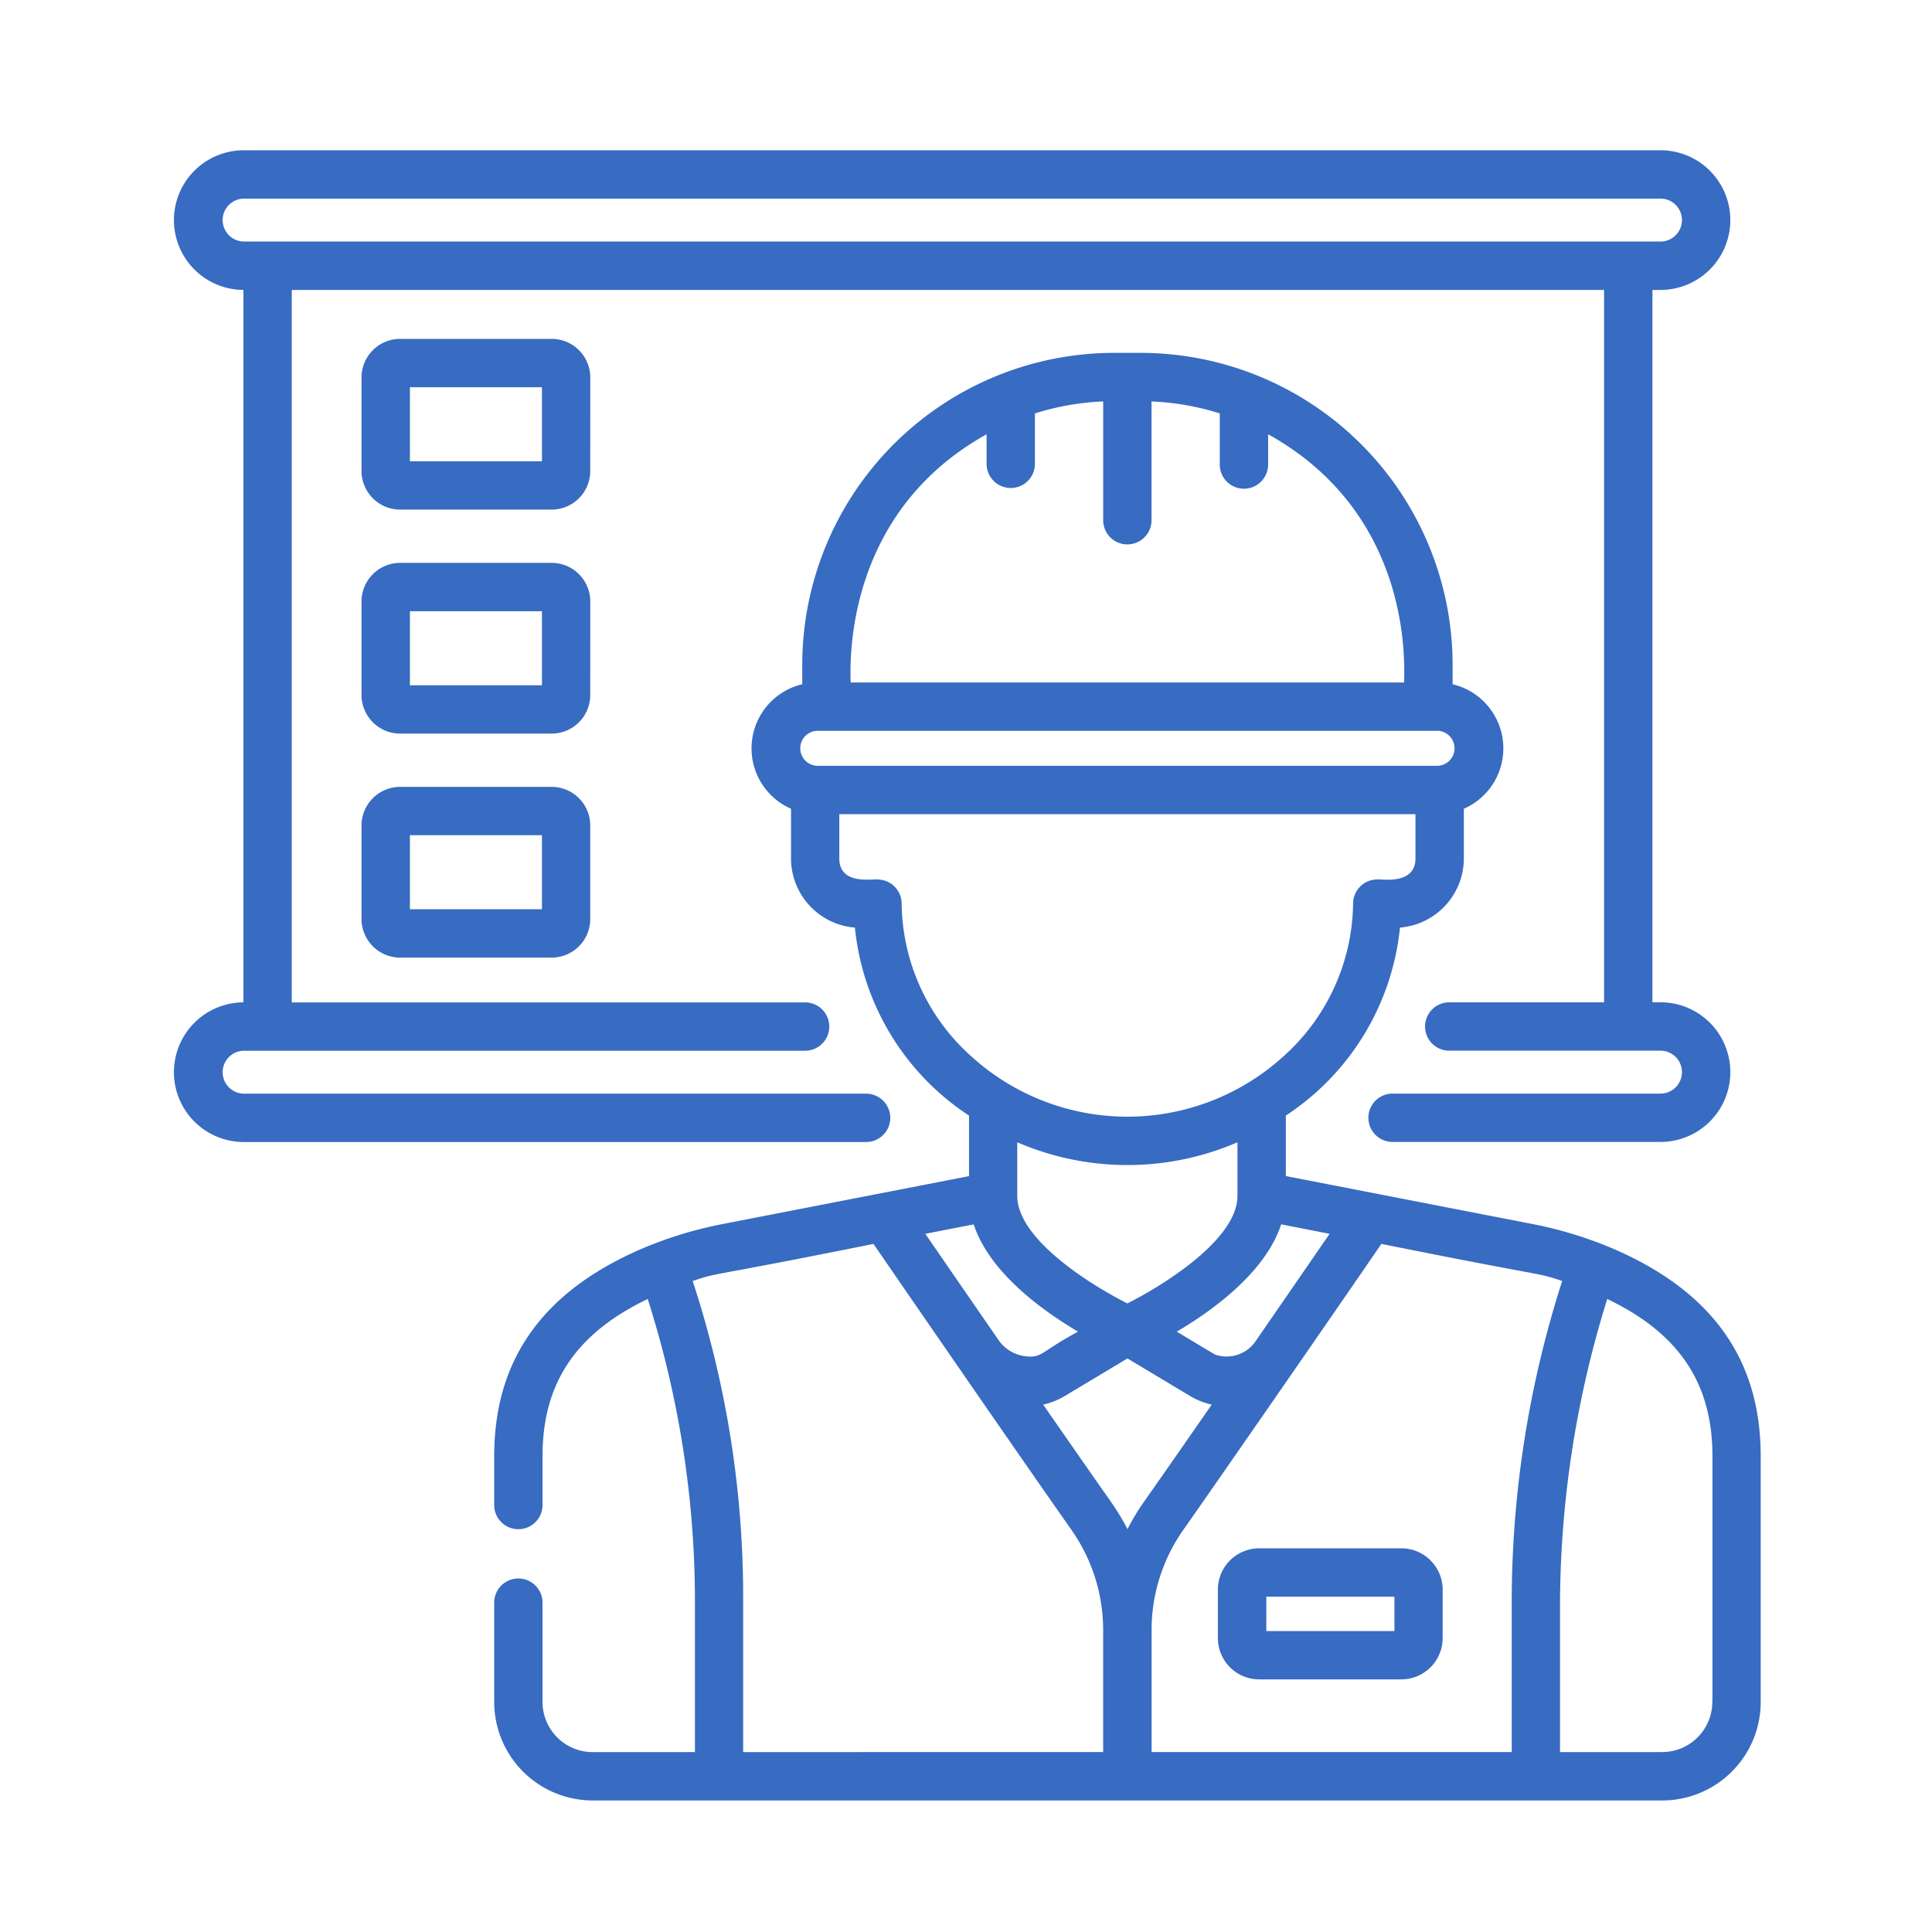 <?xml version="1.0" encoding="UTF-8"?> <svg xmlns="http://www.w3.org/2000/svg" width="90" height="90" viewBox="0 0 90 90"><g transform="translate(738 -6528)"><rect width="90" height="90" transform="translate(-738 6528)" fill="#fff" opacity="0"></rect><g transform="translate(-729.881 6535)"><path d="M32.227,43.947H3.253a1,1,0,0,1,0-2H29.42a1.126,1.126,0,0,0,0-2.251H5.473V6.506H66.605V39.693H59.359a1.126,1.126,0,0,0,0,2.251h9.874a1,1,0,0,1,0,2H56.752a1.126,1.126,0,0,0,0,2.252H69.233a3.253,3.253,0,0,0,0-6.506h-.375V6.506h.375a3.253,3.253,0,0,0,0-6.506H3.253a3.253,3.253,0,0,0-.032,6.506V39.693A3.253,3.253,0,0,0,3.253,46.2H32.227A1.126,1.126,0,0,0,32.227,43.947ZM3.253,2.252h65.98a1,1,0,0,1,0,2H3.253a1,1,0,0,1,0-2Zm0,0" fill="#386bc2"></path><path d="M68.764,60.316a1.8,1.8,0,0,0-1.793-1.793H59.9a1.8,1.8,0,0,0-1.793,1.793v4.367A1.8,1.8,0,0,0,59.9,66.476h7.069a1.8,1.8,0,0,0,1.793-1.793Zm-2.252,3.908H60.361V60.775h6.151Zm0,0" transform="translate(-49.385 -49.737)" fill="#386bc2"></path><path d="M68.764,129.82a1.8,1.8,0,0,0-1.793-1.793H59.9a1.8,1.8,0,0,0-1.793,1.793v4.367A1.8,1.8,0,0,0,59.9,135.98h7.069a1.8,1.8,0,0,0,1.793-1.793Zm-2.252,3.908H60.361v-3.449h6.151Zm0,0" transform="translate(-49.385 -108.806)" fill="#386bc2"></path><path d="M66.971,197.531H59.9a1.8,1.8,0,0,0-1.793,1.793v4.367a1.8,1.8,0,0,0,1.793,1.793h7.069a1.8,1.8,0,0,0,1.793-1.793v-4.367A1.8,1.8,0,0,0,66.971,197.531Zm-.459,5.7H60.361v-3.45h6.151Zm0,0" transform="translate(-49.385 -167.875)" fill="#386bc2"></path><path d="M151.373,104.588a18.731,18.731,0,0,0-3.823-1.159l-11.409-2.218V98.392a11.907,11.907,0,0,0,5.316-8.757,3.238,3.238,0,0,0,2.976-3.223V84.1a3.07,3.07,0,0,0-.524-5.8V77.4A14.539,14.539,0,0,0,129.37,62.863h-1.219A14.539,14.539,0,0,0,113.613,77.4V78.3a3.07,3.07,0,0,0-.523,5.8v2.314a3.237,3.237,0,0,0,2.976,3.223,11.89,11.89,0,0,0,5.316,8.757v2.819l-11.409,2.219a18.694,18.694,0,0,0-3.823,1.159c-4.629,1.992-6.887,5.173-6.887,9.665v2.313a1.126,1.126,0,0,0,2.251,0v-2.312c0-3.374,1.533-5.707,4.9-7.319a46.343,46.343,0,0,1,2.2,14.024v7.083H103.85a2.337,2.337,0,0,1-2.336-2.336v-4.66a1.126,1.126,0,0,0-2.251,0v4.66a4.588,4.588,0,0,0,4.588,4.588h49.822a4.588,4.588,0,0,0,4.588-4.588V114.254c0-4.493-2.259-7.673-6.887-9.666Zm-2.359,1.51a48.9,48.9,0,0,0-2.351,14.861v7.083H129.887V122.37a8.1,8.1,0,0,1,1.484-4.687c1.454-2.067,7.442-10.708,9.218-13.313,8.083,1.627,7.108,1.29,8.425,1.728Zm-21.02,10.288c-.864-1.228-1.986-2.84-3.157-4.529a3.375,3.375,0,0,0,1.006-.4l2.919-1.751,2.919,1.751a3.375,3.375,0,0,0,1.006.4c-1.17,1.688-2.292,3.3-3.156,4.529a10.529,10.529,0,0,0-.768,1.274A10.452,10.452,0,0,0,127.993,116.387Zm-1.531-7.928c-1.783.955-1.656,1.24-2.466,1.144a1.773,1.773,0,0,1-1.244-.758c-1.346-1.949-2.592-3.758-3.408-4.944l2.255-.438c.728,2.212,3.129,3.972,4.864,5Zm11.716-4.557c-.818,1.189-2.067,3-3.417,4.957a1.639,1.639,0,0,1-1.924.667l-1.779-1.066c1.735-1.025,4.135-2.784,4.864-5ZM122.2,66.653v1.412a1.126,1.126,0,0,0,2.251,0V65.683a12.214,12.214,0,0,1,3.181-.557v5.567a1.126,1.126,0,0,0,2.251,0V65.126a12.23,12.23,0,0,1,3.18.557v2.382a1.126,1.126,0,0,0,2.252,0V66.654c7.039,3.911,6.29,11.384,6.339,11.563H115.865c.039-.145-.664-7.672,6.339-11.563Zm-7.895,13.815h28.906a.816.816,0,0,1,0,1.631H114.308A.816.816,0,0,1,114.308,80.468Zm3.938,8.028a1.126,1.126,0,0,0-1.126-1.1c-.188-.047-1.778.292-1.778-.982V84.351h26.84v2.061c0,1.272-1.634.945-1.779.982a1.125,1.125,0,0,0-1.126,1.1,9.706,9.706,0,0,1-3.282,7.173,10.81,10.81,0,0,1-14.468,0,9.7,9.7,0,0,1-3.282-7.173Zm15.644,11.14v2.5c0,2.013-3.417,4.145-5.129,5.007-1.71-.861-5.119-2.987-5.129-5V99.636A12.929,12.929,0,0,0,133.89,99.636Zm-25.38,6.463c1.315-.437.338-.1,8.424-1.728l.643.935c.656.954,1.565,2.273,2.572,3.732,1.837,2.663,4.37,6.324,6,8.645a8.106,8.106,0,0,1,1.484,4.688v5.672H110.86v-7.083a47.257,47.257,0,0,0-2.351-14.86Zm47.5,19.608a2.338,2.338,0,0,1-2.336,2.336h-4.758V120.96a48.119,48.119,0,0,1,2.2-14.024c3.362,1.612,4.9,3.945,4.9,7.318v11.452Zm0,0" transform="translate(-84.36 -53.425)" fill="#386bc2"></path><path d="M325.726,433.785a1.928,1.928,0,0,0-1.925,1.925v2.256a1.927,1.927,0,0,0,1.925,1.925h6.622a1.927,1.927,0,0,0,1.925-1.925V435.71a1.928,1.928,0,0,0-1.925-1.925Zm6.3,3.855h-5.968v-1.6h5.968Zm0,0" transform="translate(-275.187 -368.659)" fill="#386bc2"></path></g></g></svg> 